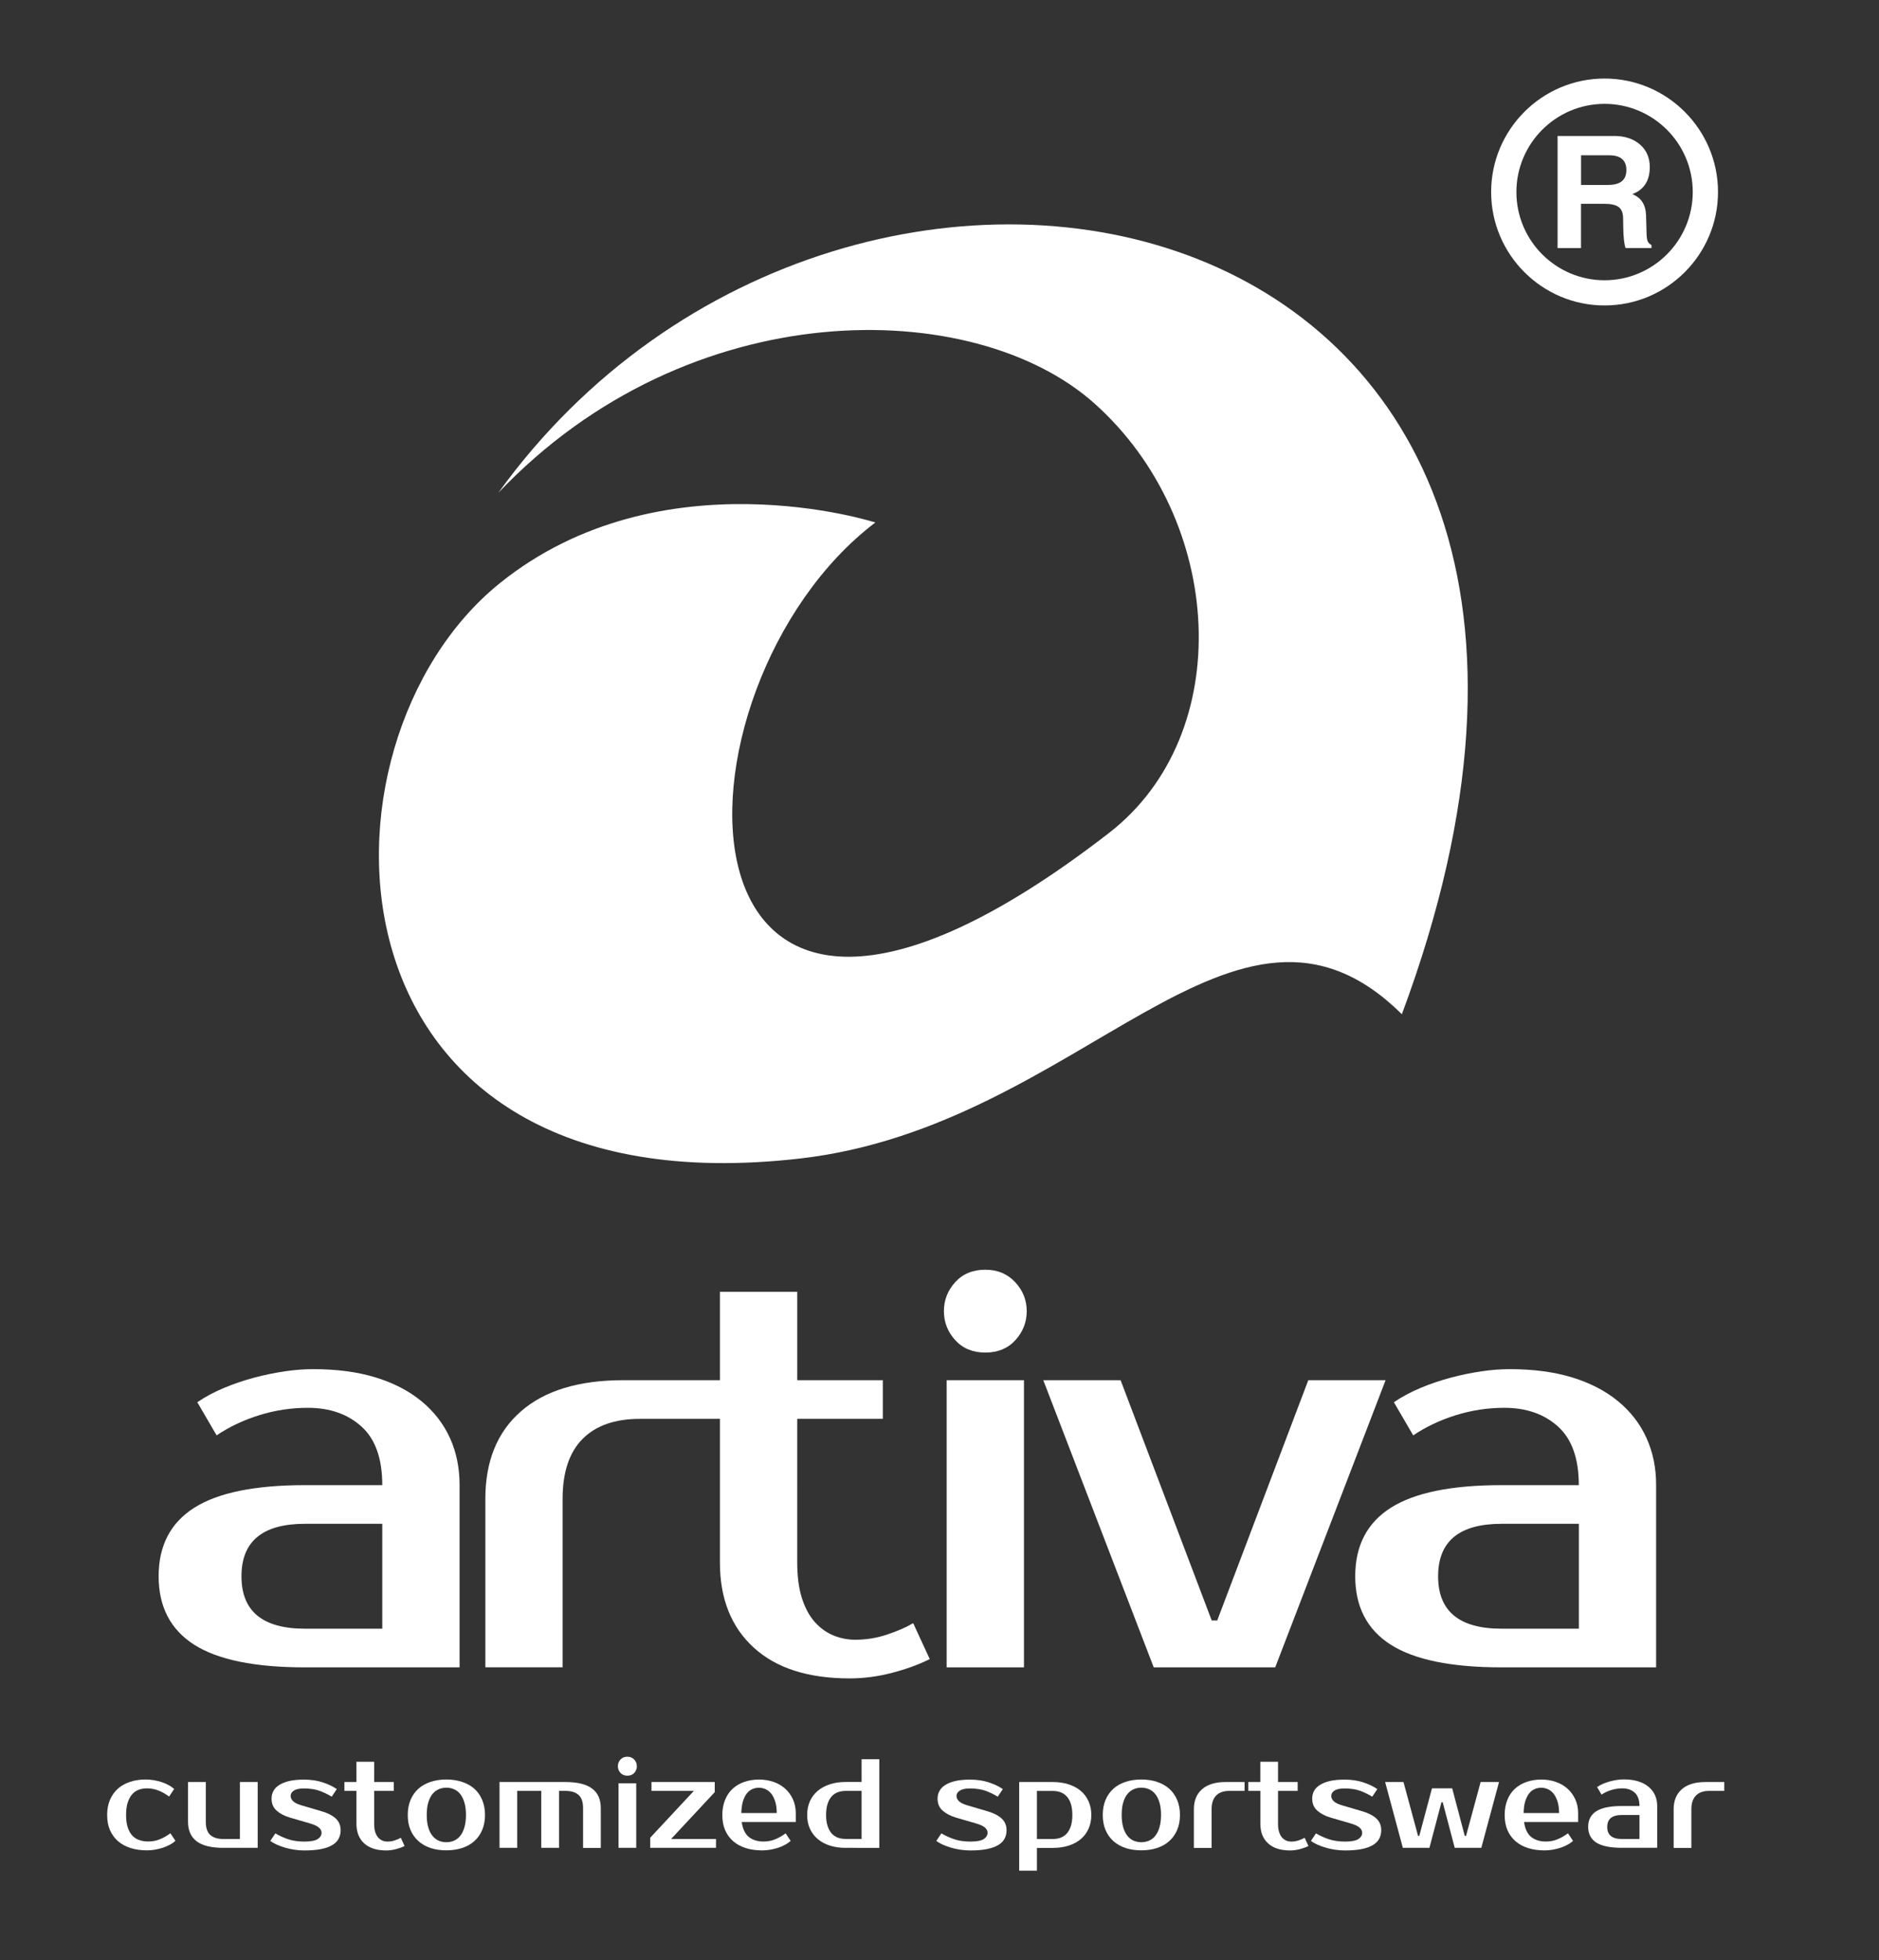 <?xml version="1.0" encoding="utf-8"?>
<!-- Generator: Adobe Illustrator 26.0.1, SVG Export Plug-In . SVG Version: 6.00 Build 0)  -->
<svg version="1.1" id="Ebene_1" xmlns="http://www.w3.org/2000/svg" xmlns:xlink="http://www.w3.org/1999/xlink" x="0px" y="0px"
	 viewBox="0 0 326.67 340.67" style="enable-background:new 0 0 326.67 340.67;" xml:space="preserve">
<rect x="0" y="0" width="326.67" height="340.67" fill="#333333" stroke="none"/>
<style type="text/css">
	.st0{fill:#FFFFFF;}
</style>
<g>
	<g>
		<g>
			<g>
				<path class="st0" d="M73.27,243.53c-2.18-1.79-4.83-3.17-7.97-4.13c-3.14-0.96-6.75-1.44-10.85-1.44
					c-1.53,0-3.18,0.12-4.94,0.38c-1.76,0.26-3.54,0.63-5.33,1.1c-1.79,0.48-3.53,1.07-5.23,1.78c-1.7,0.71-3.25,1.53-4.65,2.49
					l3.36,5.76c2.17-1.47,4.64-2.64,7.39-3.5c2.75-0.86,5.57-1.29,8.45-1.29c3.84,0,6.96,1.09,9.36,3.27
					c2.4,2.17,3.6,5.57,3.6,10.17H53.02c-8.7,0-15.12,1.31-19.25,3.93c-4.13,2.62-6.19,6.59-6.19,11.91c0,5.3,2.07,9.28,6.19,11.9
					c4.12,2.62,10.54,3.93,19.25,3.93h26.88v-31.67c0-3.01-0.56-5.75-1.68-8.21C77.09,247.45,75.45,245.32,73.27,243.53z
					 M66.46,283.07H53.02c-7.36,0-11.04-3.03-11.04-9.11c0-6.08,3.68-9.12,11.04-9.12h13.44V283.07z"/>
				<path class="st0" d="M154.25,284.08c-1.79,0.61-3.65,0.91-5.57,0.91c-1.34,0-2.62-0.26-3.84-0.77c-1.22-0.51-2.29-1.3-3.22-2.35
					c-0.93-1.06-1.67-2.43-2.21-4.13c-0.54-1.7-0.81-3.75-0.81-6.19V246.6h14.88v-6.72h-14.88v-15.36h-13.44v15.36h-2.4h-6.71h-7.68
					c-7.75,0-13.68,1.81-17.81,5.42c-4.13,3.61-6.18,8.68-6.18,15.21v29.27h13.43v-29.27c0-4.6,1.15-8.08,3.46-10.41
					c2.3-2.33,5.63-3.5,9.98-3.5h4.8h6.71h2.4v24.96c0,6.27,1.95,11.2,5.86,14.78c3.9,3.58,9.47,5.37,16.7,5.37
					c2.43,0,4.88-0.32,7.34-0.96c2.46-0.64,4.66-1.44,6.58-2.4l-2.88-6.24C157.55,282.82,156.05,283.48,154.25,284.08z"/>
				<path class="st0" d="M171.3,220.68c-2.18,0-3.92,0.72-5.23,2.16c-1.31,1.44-1.97,3.12-1.97,5.04c0,1.92,0.66,3.6,1.97,5.04
					c1.31,1.44,3.06,2.16,5.23,2.16c2.17,0,3.92-0.72,5.23-2.16c1.31-1.44,1.97-3.12,1.97-5.04c0-1.92-0.67-3.6-2.01-5.04
					C175.14,221.4,173.42,220.68,171.3,220.68z"/>
				<rect x="164.58" y="239.88" class="st0" width="13.44" height="49.91"/>
				<polygon class="st0" points="227.45,239.88 211.62,281.64 210.66,281.64 194.82,239.88 181.38,239.88 200.58,289.79 
					221.7,289.79 240.89,239.88 				"/>
				<path class="st0" d="M286.24,249.91c-1.12-2.46-2.76-4.59-4.94-6.38c-2.18-1.79-4.83-3.17-7.97-4.13
					c-3.14-0.96-6.75-1.44-10.85-1.44c-1.54,0-3.18,0.12-4.94,0.38c-1.76,0.26-3.54,0.63-5.33,1.1c-1.79,0.48-3.54,1.07-5.23,1.78
					c-1.7,0.71-3.25,1.53-4.65,2.49l3.36,5.76c2.18-1.47,4.64-2.64,7.39-3.5c2.75-0.86,5.57-1.29,8.44-1.29
					c3.84,0,6.96,1.09,9.36,3.27c2.4,2.17,3.6,5.57,3.6,10.17h-13.43c-8.71,0-15.12,1.31-19.25,3.93
					c-4.13,2.62-6.19,6.59-6.19,11.91c0,5.3,2.06,9.28,6.19,11.9c4.13,2.62,10.54,3.93,19.25,3.93h26.87v-31.67
					C287.93,255.11,287.36,252.38,286.24,249.91z M274.49,283.07h-13.43c-7.36,0-11.04-3.03-11.04-9.11c0-6.08,3.68-9.12,11.04-9.12
					h13.43V283.07z"/>
			</g>
			<g>
				<path class="st0" d="M25.33,309.28c0.47,0,0.94,0.04,1.41,0.12c0.47,0.08,0.91,0.19,1.35,0.33c0.43,0.14,0.84,0.31,1.21,0.52
					c0.38,0.2,0.7,0.43,0.98,0.68l-0.88,1.32c-0.6-0.45-1.21-0.81-1.84-1.05c-0.63-0.25-1.29-0.38-2.02-0.38
					c-0.53,0-1.01,0.09-1.45,0.25c-0.44,0.17-0.82,0.44-1.14,0.81c-0.33,0.38-0.57,0.86-0.76,1.45c-0.18,0.58-0.27,1.29-0.27,2.11
					c0,0.82,0.09,1.53,0.27,2.11c0.19,0.59,0.45,1.07,0.78,1.44c0.34,0.37,0.74,0.64,1.22,0.81c0.48,0.17,1,0.25,1.57,0.25
					c0.72,0,1.39-0.12,2.02-0.38c0.62-0.24,1.24-0.6,1.84-1.05l0.88,1.32c-0.28,0.25-0.6,0.48-0.98,0.68
					c-0.38,0.2-0.78,0.38-1.21,0.52c-0.43,0.14-0.88,0.24-1.35,0.33c-0.47,0.08-0.94,0.12-1.41,0.12c-1.04,0-1.99-0.13-2.84-0.4
					c-0.86-0.27-1.59-0.67-2.19-1.19c-0.6-0.52-1.06-1.16-1.4-1.92c-0.33-0.76-0.49-1.65-0.49-2.64c0-0.98,0.16-1.86,0.49-2.63
					c0.34-0.77,0.79-1.42,1.38-1.94c0.59-0.52,1.29-0.91,2.11-1.18C23.42,309.42,24.33,309.28,25.33,309.28z"/>
				<path class="st0" d="M32.7,309.72h3.08v6.93c0,1.06,0.27,1.82,0.79,2.28c0.53,0.47,1.29,0.69,2.29,0.69h2.85v-9.9h3.09v11.44
					h-5.94c-2.1,0-3.65-0.37-4.66-1.13c-1-0.76-1.51-1.88-1.51-3.38V309.72z"/>
				<path class="st0" d="M50.53,312.15c0,0.33,0.15,0.64,0.45,0.92c0.3,0.29,0.81,0.52,1.53,0.73l3.41,1
					c1.06,0.31,1.87,0.73,2.44,1.25c0.57,0.52,0.86,1.21,0.86,2.05c0,0.52-0.11,1-0.33,1.44c-0.22,0.43-0.58,0.81-1.08,1.11
					c-0.49,0.31-1.14,0.55-1.94,0.71c-0.79,0.17-1.77,0.25-2.93,0.25c-0.6,0-1.19-0.04-1.77-0.13c-0.58-0.09-1.13-0.21-1.66-0.37
					c-0.52-0.15-0.99-0.33-1.42-0.52c-0.42-0.2-0.79-0.41-1.1-0.63l0.88-1.32c0.61,0.38,1.34,0.71,2.16,1
					c0.83,0.29,1.8,0.43,2.89,0.43c1.1,0,1.87-0.15,2.32-0.44c0.44-0.29,0.66-0.66,0.66-1.09c0-0.34-0.15-0.64-0.47-0.91
					c-0.31-0.27-0.85-0.52-1.62-0.74l-3.41-0.99c-0.94-0.28-1.71-0.68-2.3-1.2c-0.59-0.52-0.89-1.22-0.89-2.1
					c0-0.47,0.1-0.91,0.32-1.31c0.21-0.41,0.54-0.75,1-1.04c0.46-0.3,1.04-0.53,1.74-0.7c0.7-0.16,1.55-0.25,2.55-0.25
					c1.22,0,2.33,0.16,3.32,0.49c0.99,0.33,1.79,0.72,2.41,1.16l-0.88,1.32c-0.6-0.38-1.29-0.71-2.05-1
					c-0.76-0.29-1.7-0.43-2.8-0.43c-0.78,0-1.36,0.12-1.74,0.38C50.71,311.45,50.53,311.76,50.53,312.15z"/>
				<path class="st0" d="M61.97,311.26h-2.09v-1.54h2.09v-3.52h3.08v3.52h3.41v1.54h-3.41v5.73c0,0.55,0.06,1.03,0.18,1.42
					c0.13,0.39,0.3,0.71,0.51,0.95c0.22,0.24,0.46,0.42,0.74,0.54c0.28,0.12,0.57,0.17,0.88,0.17c0.44,0,0.87-0.07,1.28-0.21
					c0.42-0.14,0.76-0.29,1.04-0.45l0.66,1.43c-0.44,0.22-0.95,0.4-1.51,0.55c-0.56,0.14-1.13,0.22-1.69,0.22
					c-1.65,0-2.93-0.41-3.83-1.23c-0.89-0.82-1.34-1.95-1.34-3.38V311.26z"/>
				<path class="st0" d="M77.6,309.28c0.98,0,1.89,0.14,2.72,0.41c0.83,0.27,1.54,0.67,2.13,1.18c0.59,0.52,1.04,1.17,1.37,1.94
					c0.33,0.77,0.5,1.65,0.5,2.63c0,0.99-0.17,1.88-0.5,2.64c-0.33,0.76-0.78,1.4-1.37,1.92c-0.59,0.53-1.3,0.92-2.13,1.19
					c-0.83,0.27-1.74,0.4-2.72,0.4c-1,0-1.91-0.13-2.73-0.4c-0.82-0.27-1.53-0.67-2.11-1.19c-0.59-0.52-1.05-1.16-1.38-1.92
					c-0.33-0.76-0.49-1.65-0.49-2.64c0-0.98,0.17-1.86,0.49-2.63c0.33-0.77,0.79-1.42,1.38-1.94c0.58-0.52,1.29-0.91,2.11-1.18
					C75.69,309.42,76.6,309.28,77.6,309.28z M77.6,320.18c0.47,0,0.91-0.09,1.32-0.26c0.41-0.18,0.77-0.45,1.08-0.83
					c0.31-0.38,0.55-0.86,0.73-1.47c0.18-0.6,0.28-1.33,0.28-2.18c0-0.86-0.1-1.58-0.28-2.18c-0.18-0.6-0.43-1.09-0.73-1.47
					c-0.31-0.38-0.67-0.65-1.08-0.82c-0.41-0.18-0.85-0.27-1.32-0.27c-0.47,0-0.91,0.09-1.32,0.27c-0.41,0.17-0.77,0.45-1.08,0.82
					c-0.31,0.37-0.55,0.86-0.74,1.47c-0.18,0.6-0.27,1.33-0.27,2.18c0,0.85,0.09,1.57,0.27,2.18c0.18,0.6,0.43,1.09,0.74,1.47
					c0.31,0.38,0.67,0.65,1.08,0.83C76.69,320.09,77.13,320.18,77.6,320.18z"/>
				<path class="st0" d="M86.84,309.72h11.45c2.1,0,3.65,0.38,4.65,1.14c1,0.75,1.51,1.88,1.51,3.38v6.93h-3.08v-6.93
					c0-1.06-0.26-1.81-0.79-2.28c-0.53-0.47-1.29-0.7-2.29-0.7h-1.1v9.9H94.1v-9.9h-4.18v9.9h-3.08V309.72z"/>
				<path class="st0" d="M110.72,306.97c0,0.44-0.15,0.82-0.44,1.16c-0.31,0.33-0.71,0.49-1.21,0.49c-0.5,0-0.9-0.16-1.2-0.49
					c-0.3-0.33-0.45-0.72-0.45-1.16s0.15-0.83,0.45-1.16c0.3-0.33,0.7-0.49,1.2-0.49c0.49,0,0.88,0.17,1.19,0.49
					C110.57,306.14,110.72,306.53,110.72,306.97z M110.61,321.16h-3.08v-11.22h3.08V321.16z"/>
				<path class="st0" d="M124.48,319.62v1.54h-11.44v-1.76l7.59-8.14h-7.37v-1.54h11v1.76l-7.59,8.14H124.48z"/>
				<path class="st0" d="M132.73,320.06c0.72,0,1.39-0.12,2.01-0.38c0.63-0.24,1.24-0.6,1.84-1.05l0.88,1.32
					c-0.28,0.25-0.61,0.48-0.98,0.68c-0.38,0.2-0.77,0.38-1.21,0.52c-0.43,0.14-0.89,0.24-1.36,0.33c-0.47,0.08-0.94,0.12-1.41,0.12
					c-1.04,0-1.99-0.13-2.84-0.4c-0.86-0.27-1.59-0.67-2.19-1.19c-0.6-0.52-1.07-1.16-1.4-1.92c-0.33-0.76-0.49-1.65-0.49-2.64
					c0-0.98,0.16-1.86,0.48-2.63c0.31-0.77,0.75-1.42,1.32-1.94c0.56-0.52,1.24-0.91,2.01-1.18c0.78-0.27,1.63-0.41,2.57-0.41
					c0.88,0,1.71,0.13,2.49,0.4c0.78,0.26,1.45,0.65,2.03,1.16c0.57,0.5,1.02,1.12,1.36,1.84c0.33,0.72,0.51,1.53,0.51,2.44v1.54
					h-9.4c0.17,1.22,0.6,2.09,1.26,2.62C130.88,319.8,131.72,320.06,132.73,320.06z M131.96,310.71c-0.43,0-0.82,0.08-1.19,0.25
					c-0.37,0.16-0.68,0.42-0.95,0.76c-0.27,0.35-0.49,0.81-0.66,1.36c-0.17,0.56-0.26,1.24-0.28,2.03h6.16
					c0-0.76-0.09-1.42-0.26-1.98c-0.18-0.56-0.41-1.02-0.69-1.38c-0.29-0.36-0.62-0.62-1-0.79
					C132.72,310.8,132.35,310.71,131.96,310.71z"/>
				<path class="st0" d="M147.04,321.16c-1.01,0-1.94-0.13-2.76-0.39c-0.83-0.27-1.54-0.65-2.12-1.15c-0.59-0.5-1.04-1.09-1.36-1.8
					c-0.32-0.7-0.47-1.5-0.47-2.38c0-0.88,0.16-1.67,0.47-2.38c0.32-0.7,0.77-1.3,1.36-1.8c0.58-0.5,1.29-0.88,2.12-1.15
					c0.82-0.27,1.75-0.4,2.76-0.4h2.75v-3.96h3.08v15.41H147.04z M149.79,319.62v-8.36h-2.75c-0.5,0-0.95,0.08-1.38,0.23
					c-0.42,0.15-0.78,0.4-1.08,0.74c-0.3,0.33-0.53,0.76-0.7,1.29c-0.18,0.53-0.26,1.17-0.26,1.92c0,0.75,0.08,1.38,0.26,1.91
					c0.17,0.52,0.4,0.96,0.7,1.3c0.3,0.33,0.66,0.58,1.08,0.74c0.43,0.15,0.88,0.22,1.38,0.22H149.79z"/>
				<path class="st0" d="M166.29,312.15c0,0.33,0.15,0.64,0.45,0.92c0.3,0.29,0.81,0.52,1.53,0.73l3.41,1
					c1.06,0.31,1.87,0.73,2.45,1.25c0.57,0.52,0.86,1.21,0.86,2.05c0,0.52-0.1,1-0.33,1.44c-0.22,0.43-0.58,0.81-1.08,1.11
					c-0.5,0.31-1.15,0.55-1.94,0.71c-0.79,0.17-1.77,0.25-2.93,0.25c-0.61,0-1.19-0.04-1.77-0.13c-0.58-0.09-1.13-0.21-1.65-0.37
					c-0.52-0.15-0.99-0.33-1.42-0.52c-0.42-0.2-0.79-0.41-1.09-0.63l0.88-1.32c0.62,0.38,1.34,0.71,2.17,1
					c0.83,0.29,1.79,0.43,2.89,0.43c1.1,0,1.87-0.15,2.31-0.44c0.44-0.29,0.66-0.66,0.66-1.09c0-0.34-0.14-0.64-0.46-0.91
					c-0.31-0.27-0.85-0.52-1.63-0.74l-3.41-0.99c-0.94-0.28-1.7-0.68-2.3-1.2c-0.6-0.52-0.89-1.22-0.89-2.1
					c0-0.47,0.1-0.91,0.32-1.31c0.22-0.41,0.54-0.75,1-1.04c0.46-0.3,1.04-0.53,1.75-0.7c0.7-0.16,1.55-0.25,2.55-0.25
					c1.22,0,2.33,0.16,3.31,0.49c1,0.33,1.79,0.72,2.41,1.16l-0.88,1.32c-0.61-0.38-1.29-0.71-2.05-1c-0.77-0.29-1.7-0.43-2.8-0.43
					c-0.78,0-1.36,0.12-1.74,0.38C166.48,311.45,166.29,311.76,166.29,312.15z"/>
				<path class="st0" d="M183.02,309.72c1.01,0,1.93,0.13,2.76,0.4c0.83,0.27,1.54,0.65,2.13,1.15c0.58,0.5,1.03,1.1,1.34,1.8
					c0.32,0.71,0.48,1.5,0.48,2.38c0,0.88-0.16,1.67-0.48,2.38c-0.31,0.71-0.76,1.3-1.34,1.8c-0.59,0.5-1.3,0.88-2.13,1.15
					c-0.83,0.26-1.75,0.39-2.76,0.39h-2.75v3.96h-3.08v-15.41H183.02z M180.27,311.26v8.36h2.75c0.5,0,0.96-0.07,1.37-0.22
					c0.41-0.16,0.78-0.41,1.08-0.74c0.3-0.34,0.53-0.77,0.71-1.3c0.16-0.53,0.25-1.17,0.25-1.91c0-0.75-0.09-1.39-0.25-1.92
					c-0.17-0.53-0.41-0.96-0.71-1.29c-0.3-0.34-0.67-0.59-1.08-0.74c-0.42-0.15-0.88-0.23-1.37-0.23H180.27z"/>
				<path class="st0" d="M198.42,309.28c0.99,0,1.9,0.14,2.72,0.41c0.83,0.27,1.53,0.67,2.12,1.18c0.59,0.52,1.04,1.17,1.38,1.94
					c0.33,0.77,0.5,1.65,0.5,2.63c0,0.99-0.17,1.88-0.5,2.64c-0.33,0.76-0.79,1.4-1.38,1.92c-0.59,0.53-1.29,0.92-2.12,1.19
					c-0.83,0.27-1.74,0.4-2.72,0.4c-0.99,0-1.91-0.13-2.73-0.4c-0.81-0.27-1.52-0.67-2.11-1.19c-0.58-0.52-1.04-1.16-1.37-1.92
					c-0.33-0.76-0.49-1.65-0.49-2.64c0-0.98,0.16-1.86,0.49-2.63c0.33-0.77,0.79-1.42,1.37-1.94c0.58-0.52,1.29-0.91,2.11-1.18
					C196.52,309.42,197.43,309.28,198.42,309.28z M198.42,320.18c0.47,0,0.91-0.09,1.33-0.26c0.41-0.18,0.77-0.45,1.08-0.83
					c0.31-0.38,0.55-0.86,0.74-1.47c0.18-0.6,0.28-1.33,0.28-2.18c0-0.86-0.09-1.58-0.28-2.18c-0.18-0.6-0.43-1.09-0.74-1.47
					c-0.31-0.38-0.67-0.65-1.08-0.82c-0.41-0.18-0.85-0.27-1.33-0.27c-0.47,0-0.9,0.09-1.32,0.27c-0.41,0.17-0.77,0.45-1.08,0.82
					c-0.32,0.37-0.56,0.86-0.74,1.47c-0.19,0.6-0.27,1.33-0.27,2.18c0,0.85,0.09,1.57,0.27,2.18c0.18,0.6,0.43,1.09,0.74,1.47
					c0.31,0.38,0.67,0.65,1.08,0.83C197.52,320.09,197.96,320.18,198.42,320.18z"/>
				<path class="st0" d="M216.36,311.26h-2.64c-1,0-1.76,0.27-2.29,0.81c-0.53,0.53-0.79,1.33-0.79,2.39v6.71h-3.08v-6.71
					c0-1.5,0.47-2.66,1.42-3.49c0.95-0.83,2.31-1.25,4.09-1.25h3.3V311.26z"/>
				<path class="st0" d="M219.11,311.26h-2.09v-1.54h2.09v-3.52h3.08v3.52h3.41v1.54h-3.41v5.73c0,0.55,0.06,1.03,0.19,1.42
					c0.12,0.39,0.29,0.71,0.5,0.95c0.22,0.24,0.46,0.42,0.74,0.54c0.28,0.12,0.58,0.17,0.88,0.17c0.44,0,0.87-0.07,1.28-0.21
					c0.41-0.14,0.75-0.29,1.04-0.45l0.66,1.43c-0.44,0.22-0.94,0.4-1.51,0.55c-0.56,0.14-1.12,0.22-1.68,0.22
					c-1.66,0-2.94-0.41-3.83-1.23c-0.9-0.82-1.34-1.95-1.34-3.38V311.26z"/>
				<path class="st0" d="M231.44,312.15c0,0.33,0.15,0.64,0.45,0.92c0.3,0.29,0.81,0.52,1.53,0.73l3.41,1
					c1.06,0.31,1.87,0.73,2.44,1.25c0.57,0.52,0.86,1.21,0.86,2.05c0,0.52-0.11,1-0.33,1.44c-0.22,0.43-0.58,0.81-1.08,1.11
					c-0.49,0.31-1.14,0.55-1.94,0.71c-0.79,0.17-1.76,0.25-2.93,0.25c-0.6,0-1.19-0.04-1.77-0.13c-0.58-0.09-1.13-0.21-1.65-0.37
					c-0.53-0.15-1-0.33-1.42-0.52c-0.43-0.2-0.79-0.41-1.1-0.63l0.88-1.32c0.61,0.38,1.34,0.71,2.17,1c0.83,0.29,1.8,0.43,2.89,0.43
					c1.1,0,1.87-0.15,2.31-0.44c0.44-0.29,0.66-0.66,0.66-1.09c0-0.34-0.15-0.64-0.47-0.91c-0.31-0.27-0.84-0.52-1.62-0.74
					l-3.41-0.99c-0.94-0.28-1.71-0.68-2.3-1.2c-0.59-0.52-0.89-1.22-0.89-2.1c0-0.47,0.1-0.91,0.31-1.31c0.22-0.41,0.55-0.75,1-1.04
					c0.45-0.3,1.04-0.53,1.74-0.7c0.7-0.16,1.55-0.25,2.55-0.25c1.22,0,2.33,0.16,3.31,0.49c0.99,0.33,1.79,0.72,2.41,1.16
					l-0.88,1.32c-0.6-0.38-1.28-0.71-2.04-1c-0.76-0.29-1.69-0.43-2.8-0.43c-0.78,0-1.36,0.12-1.74,0.38
					C231.63,311.45,231.44,311.76,231.44,312.15z"/>
				<path class="st0" d="M254.65,319.07h0.23l2.53-9.35h3.2l-3.08,11.44h-4.62l-2.09-7.92h-0.22l-2.09,7.92h-4.62l-3.08-11.44h3.19
					l2.53,9.35h0.22l2.2-8.25h3.52L254.65,319.07z"/>
				<path class="st0" d="M268.74,320.06c0.72,0,1.39-0.12,2.01-0.38c0.62-0.24,1.24-0.6,1.84-1.05l0.89,1.32
					c-0.28,0.25-0.61,0.48-0.98,0.68c-0.38,0.2-0.78,0.38-1.21,0.52c-0.43,0.14-0.89,0.24-1.36,0.33c-0.47,0.08-0.94,0.12-1.41,0.12
					c-1.04,0-1.99-0.13-2.85-0.4c-0.86-0.27-1.59-0.67-2.19-1.19c-0.6-0.52-1.07-1.16-1.4-1.92c-0.33-0.76-0.49-1.65-0.49-2.64
					c0-0.98,0.16-1.86,0.47-2.63c0.31-0.77,0.75-1.42,1.32-1.94c0.57-0.52,1.24-0.91,2.02-1.18c0.78-0.27,1.63-0.41,2.57-0.41
					c0.88,0,1.71,0.13,2.49,0.4c0.78,0.26,1.45,0.65,2.03,1.16c0.57,0.5,1.02,1.12,1.36,1.84c0.34,0.72,0.51,1.53,0.51,2.44v1.54
					h-9.4c0.18,1.22,0.6,2.09,1.27,2.62C266.89,319.8,267.73,320.06,268.74,320.06z M267.97,310.71c-0.42,0-0.82,0.08-1.19,0.25
					c-0.37,0.16-0.69,0.42-0.95,0.76c-0.27,0.35-0.49,0.81-0.67,1.36c-0.17,0.56-0.26,1.24-0.27,2.03h6.16
					c0-0.76-0.09-1.42-0.26-1.98c-0.18-0.56-0.41-1.02-0.69-1.38c-0.29-0.36-0.62-0.62-1-0.79
					C268.73,310.8,268.35,310.71,267.97,310.71z"/>
				<path class="st0" d="M285.03,313.9c0-1.05-0.28-1.84-0.83-2.33c-0.55-0.5-1.27-0.75-2.14-0.75c-0.66,0-1.31,0.1-1.94,0.29
					c-0.63,0.2-1.2,0.46-1.69,0.8l-0.77-1.32c0.32-0.22,0.68-0.41,1.07-0.58c0.39-0.16,0.79-0.29,1.2-0.41
					c0.41-0.1,0.82-0.19,1.22-0.25c0.4-0.06,0.78-0.09,1.13-0.09c0.94,0,1.77,0.11,2.49,0.33c0.72,0.22,1.33,0.53,1.83,0.95
					c0.5,0.42,0.88,0.9,1.13,1.47c0.25,0.56,0.38,1.19,0.38,1.88v7.26h-6.16c-1.99,0-3.47-0.3-4.42-0.9
					c-0.94-0.6-1.42-1.52-1.42-2.73c0-1.22,0.47-2.13,1.42-2.73c0.95-0.6,2.42-0.9,4.42-0.9H285.03z M279.42,317.54
					c0,1.39,0.85,2.08,2.53,2.08h3.08v-4.17h-3.08C280.26,315.45,279.42,316.14,279.42,317.54z"/>
				<path class="st0" d="M299.78,311.26h-2.65c-0.99,0-1.75,0.27-2.28,0.81c-0.53,0.53-0.8,1.33-0.8,2.39v6.71h-3.08v-6.71
					c0-1.5,0.47-2.66,1.42-3.49c0.95-0.83,2.31-1.25,4.08-1.25h3.3V311.26z"/>
			</g>
		</g>
		<g>
			<path class="st0" d="M86.63,85.66c33.22-34.96,82.63-34.29,103.63-15.55c22.64,20.2,24.79,57.44,2.53,74.67
				c-79.33,61.41-78.34-25.3-40.61-53.97c0,0-37.22-12.02-65.26,10.53c-34.6,27.83-32.56,109.76,52.19,100.01
				c49.26-5.66,75.58-53.76,104.61-25.08C297.52,31.88,147.7,0.92,86.63,85.66z"/>
		</g>
	</g>
	<g>
		<g>
			<path class="st0" d="M278.96,53.09c-10.87,0-19.72-8.85-19.72-19.72c0-10.87,8.85-19.72,19.72-19.72
				c10.87,0,19.72,8.85,19.72,19.72C298.68,44.25,289.83,53.09,278.96,53.09z M278.96,18.05c-8.45,0-15.33,6.88-15.33,15.33
				c0,8.45,6.88,15.33,15.33,15.33c8.45,0,15.33-6.88,15.33-15.33C294.29,24.92,287.41,18.05,278.96,18.05z"/>
		</g>
		<g>
			<path class="st0" d="M270.8,23.63h2.03h7.8c1.86,0,3.35,0.5,4.49,1.49c1.14,0.99,1.7,2.31,1.7,3.93c0,1.87-0.63,3.24-1.9,4.11
				c-0.34,0.23-0.72,0.42-1.14,0.58c0.24,0.1,0.46,0.2,0.65,0.32c1.11,0.66,1.69,1.78,1.74,3.34l0.09,3.2
				c0.02,0.64,0.08,1.09,0.2,1.35s0.34,0.48,0.66,0.64v0.52h-4.5c-0.11-0.2-0.2-0.64-0.28-1.31c-0.08-0.67-0.12-1.39-0.13-2.15
				l-0.03-1.8c-0.02-0.88-0.28-1.5-0.78-1.87c-0.5-0.37-1.33-0.56-2.48-0.56h-4.06v7.7h-2.03h-2.04V23.63z M274.87,32.14h4.72
				c1.05,0,1.84-0.21,2.37-0.64c0.53-0.43,0.79-1.08,0.79-1.94c0-0.86-0.25-1.5-0.75-1.93c-0.5-0.43-1.25-0.64-2.25-0.64h-4.88
				V32.14z"/>
		</g>
	</g>
</g>
</svg>
